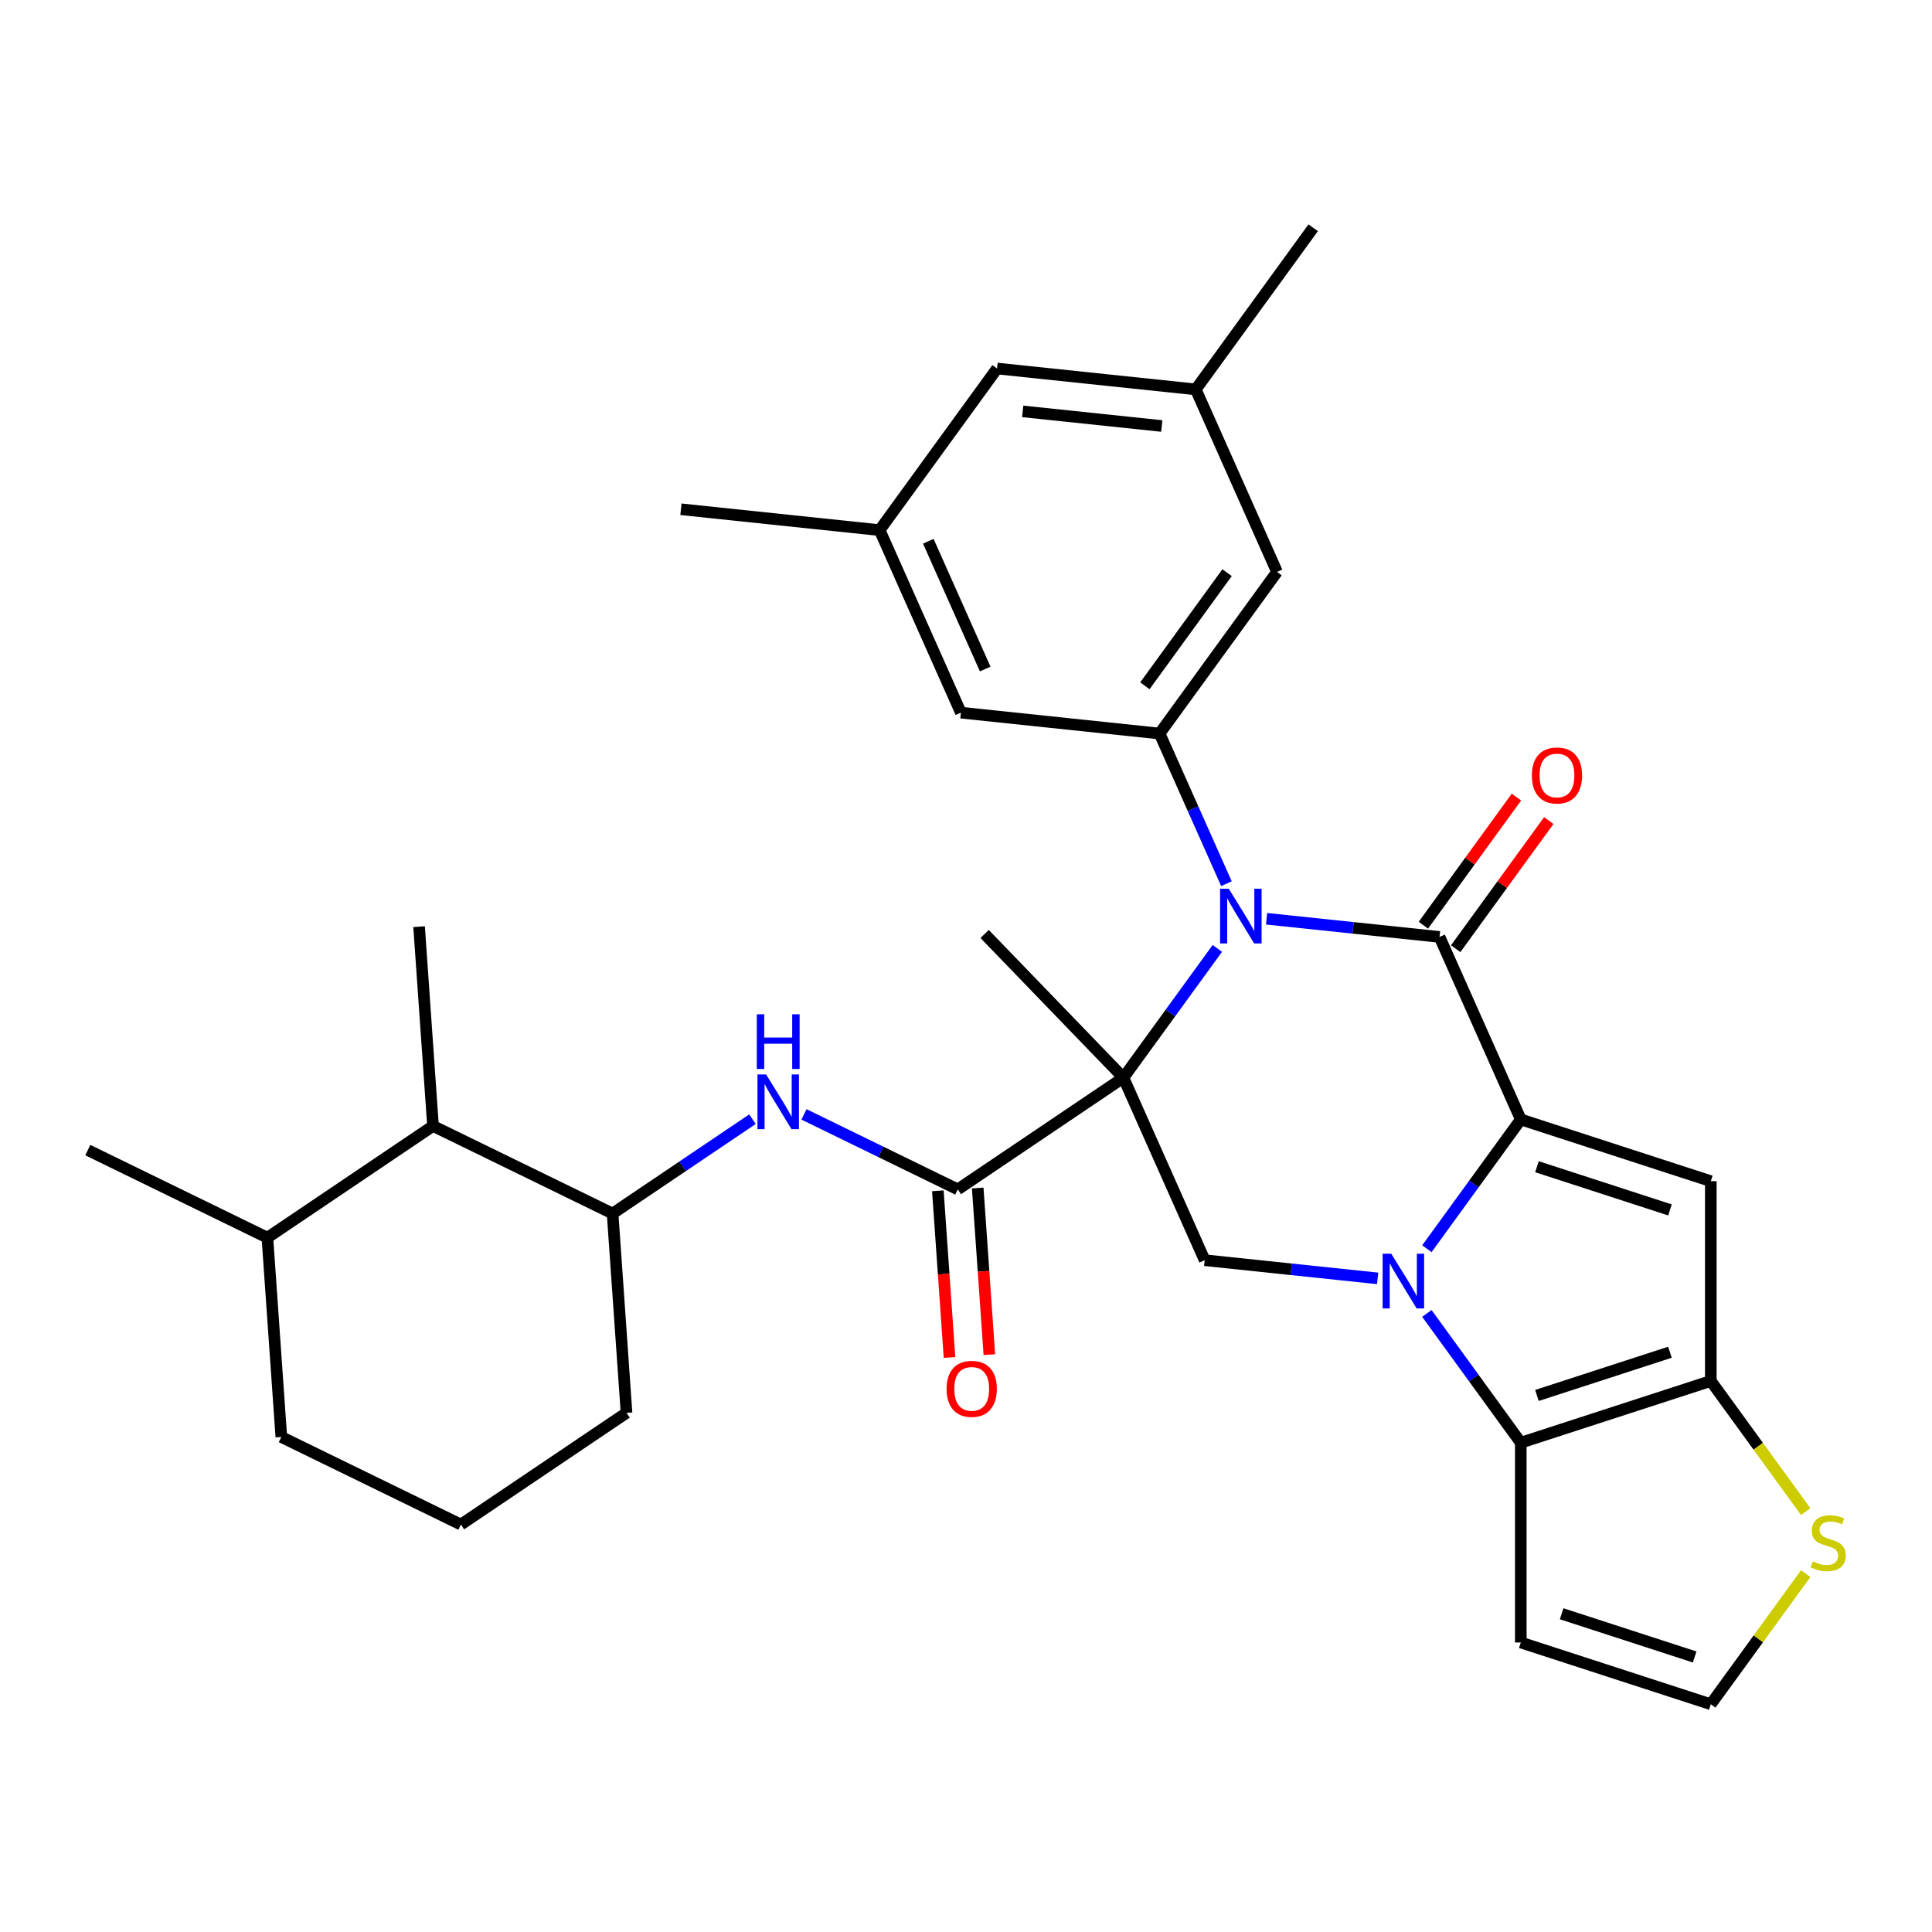 <?xml version='1.0' encoding='iso-8859-1'?>
<svg version='1.1' baseProfile='full'
              xmlns='http://www.w3.org/2000/svg'
                      xmlns:rdkit='http://www.rdkit.org/xml'
                      xmlns:xlink='http://www.w3.org/1999/xlink'
                  xml:space='preserve'
width='1000px' height='1000px' viewBox='0 0 1000 1000'>
<!-- END OF HEADER -->
<rect style='opacity:1.0;fill:#FFFFFF;stroke:none' width='1000' height='1000' x='0' y='0'> </rect>
<path class='bond-2' d='M 581.476,557.808 L 605.784,524.35' style='fill:none;fill-rule:evenodd;stroke:#000000;stroke-width:6px;stroke-linecap:butt;stroke-linejoin:miter;stroke-opacity:1' />
<path class='bond-2' d='M 605.784,524.35 L 630.092,490.893' style='fill:none;fill-rule:evenodd;stroke:#0000FF;stroke-width:6px;stroke-linecap:butt;stroke-linejoin:miter;stroke-opacity:1' />
<path class='bond-7' d='M 581.476,557.808 L 495.746,615.633' style='fill:none;fill-rule:evenodd;stroke:#000000;stroke-width:6px;stroke-linecap:butt;stroke-linejoin:miter;stroke-opacity:1' />
<path class='bond-8' d='M 581.476,557.808 L 623.536,652.277' style='fill:none;fill-rule:evenodd;stroke:#000000;stroke-width:6px;stroke-linecap:butt;stroke-linejoin:miter;stroke-opacity:1' />
<path class='bond-22' d='M 581.476,557.808 L 509.642,483.421' style='fill:none;fill-rule:evenodd;stroke:#000000;stroke-width:6px;stroke-linecap:butt;stroke-linejoin:miter;stroke-opacity:1' />
<path class='bond-0' d='M 787.161,579.426 L 762.853,612.883' style='fill:none;fill-rule:evenodd;stroke:#000000;stroke-width:6px;stroke-linecap:butt;stroke-linejoin:miter;stroke-opacity:1' />
<path class='bond-0' d='M 762.853,612.883 L 738.545,646.341' style='fill:none;fill-rule:evenodd;stroke:#0000FF;stroke-width:6px;stroke-linecap:butt;stroke-linejoin:miter;stroke-opacity:1' />
<path class='bond-4' d='M 787.161,579.426 L 885.509,611.381' style='fill:none;fill-rule:evenodd;stroke:#000000;stroke-width:6px;stroke-linecap:butt;stroke-linejoin:miter;stroke-opacity:1' />
<path class='bond-4' d='M 795.522,603.889 L 864.366,626.257' style='fill:none;fill-rule:evenodd;stroke:#000000;stroke-width:6px;stroke-linecap:butt;stroke-linejoin:miter;stroke-opacity:1' />
<path class='bond-32' d='M 787.161,579.426 L 745.101,484.957' style='fill:none;fill-rule:evenodd;stroke:#000000;stroke-width:6px;stroke-linecap:butt;stroke-linejoin:miter;stroke-opacity:1' />
<path class='bond-1' d='M 713.054,661.685 L 668.295,656.981' style='fill:none;fill-rule:evenodd;stroke:#0000FF;stroke-width:6px;stroke-linecap:butt;stroke-linejoin:miter;stroke-opacity:1' />
<path class='bond-1' d='M 668.295,656.981 L 623.536,652.277' style='fill:none;fill-rule:evenodd;stroke:#000000;stroke-width:6px;stroke-linecap:butt;stroke-linejoin:miter;stroke-opacity:1' />
<path class='bond-5' d='M 738.545,679.831 L 762.853,713.288' style='fill:none;fill-rule:evenodd;stroke:#0000FF;stroke-width:6px;stroke-linecap:butt;stroke-linejoin:miter;stroke-opacity:1' />
<path class='bond-5' d='M 762.853,713.288 L 787.161,746.746' style='fill:none;fill-rule:evenodd;stroke:#000000;stroke-width:6px;stroke-linecap:butt;stroke-linejoin:miter;stroke-opacity:1' />
<path class='bond-3' d='M 655.583,475.548 L 700.342,480.253' style='fill:none;fill-rule:evenodd;stroke:#0000FF;stroke-width:6px;stroke-linecap:butt;stroke-linejoin:miter;stroke-opacity:1' />
<path class='bond-3' d='M 700.342,480.253 L 745.101,484.957' style='fill:none;fill-rule:evenodd;stroke:#000000;stroke-width:6px;stroke-linecap:butt;stroke-linejoin:miter;stroke-opacity:1' />
<path class='bond-9' d='M 634.803,457.402 L 617.5,418.541' style='fill:none;fill-rule:evenodd;stroke:#0000FF;stroke-width:6px;stroke-linecap:butt;stroke-linejoin:miter;stroke-opacity:1' />
<path class='bond-9' d='M 617.5,418.541 L 600.198,379.679' style='fill:none;fill-rule:evenodd;stroke:#000000;stroke-width:6px;stroke-linecap:butt;stroke-linejoin:miter;stroke-opacity:1' />
<path class='bond-14' d='M 753.467,491.035 L 777.557,457.878' style='fill:none;fill-rule:evenodd;stroke:#000000;stroke-width:6px;stroke-linecap:butt;stroke-linejoin:miter;stroke-opacity:1' />
<path class='bond-14' d='M 777.557,457.878 L 801.647,424.721' style='fill:none;fill-rule:evenodd;stroke:#FF0000;stroke-width:6px;stroke-linecap:butt;stroke-linejoin:miter;stroke-opacity:1' />
<path class='bond-14' d='M 736.735,478.879 L 760.825,445.721' style='fill:none;fill-rule:evenodd;stroke:#000000;stroke-width:6px;stroke-linecap:butt;stroke-linejoin:miter;stroke-opacity:1' />
<path class='bond-14' d='M 760.825,445.721 L 784.915,412.564' style='fill:none;fill-rule:evenodd;stroke:#FF0000;stroke-width:6px;stroke-linecap:butt;stroke-linejoin:miter;stroke-opacity:1' />
<path class='bond-33' d='M 885.509,611.381 L 885.509,714.79' style='fill:none;fill-rule:evenodd;stroke:#000000;stroke-width:6px;stroke-linecap:butt;stroke-linejoin:miter;stroke-opacity:1' />
<path class='bond-6' d='M 787.161,746.746 L 885.509,714.79' style='fill:none;fill-rule:evenodd;stroke:#000000;stroke-width:6px;stroke-linecap:butt;stroke-linejoin:miter;stroke-opacity:1' />
<path class='bond-6' d='M 795.522,722.283 L 864.366,699.914' style='fill:none;fill-rule:evenodd;stroke:#000000;stroke-width:6px;stroke-linecap:butt;stroke-linejoin:miter;stroke-opacity:1' />
<path class='bond-12' d='M 787.161,746.746 L 787.161,850.155' style='fill:none;fill-rule:evenodd;stroke:#000000;stroke-width:6px;stroke-linecap:butt;stroke-linejoin:miter;stroke-opacity:1' />
<path class='bond-11' d='M 885.509,714.79 L 910.068,748.592' style='fill:none;fill-rule:evenodd;stroke:#000000;stroke-width:6px;stroke-linecap:butt;stroke-linejoin:miter;stroke-opacity:1' />
<path class='bond-11' d='M 910.068,748.592 L 934.626,782.394' style='fill:none;fill-rule:evenodd;stroke:#CCCC00;stroke-width:6px;stroke-linecap:butt;stroke-linejoin:miter;stroke-opacity:1' />
<path class='bond-10' d='M 495.746,615.633 L 455.936,596.217' style='fill:none;fill-rule:evenodd;stroke:#000000;stroke-width:6px;stroke-linecap:butt;stroke-linejoin:miter;stroke-opacity:1' />
<path class='bond-10' d='M 455.936,596.217 L 416.127,576.801' style='fill:none;fill-rule:evenodd;stroke:#0000FF;stroke-width:6px;stroke-linecap:butt;stroke-linejoin:miter;stroke-opacity:1' />
<path class='bond-19' d='M 485.43,616.355 L 488.446,659.481' style='fill:none;fill-rule:evenodd;stroke:#000000;stroke-width:6px;stroke-linecap:butt;stroke-linejoin:miter;stroke-opacity:1' />
<path class='bond-19' d='M 488.446,659.481 L 491.461,702.607' style='fill:none;fill-rule:evenodd;stroke:#FF0000;stroke-width:6px;stroke-linecap:butt;stroke-linejoin:miter;stroke-opacity:1' />
<path class='bond-19' d='M 506.061,614.912 L 509.077,658.038' style='fill:none;fill-rule:evenodd;stroke:#000000;stroke-width:6px;stroke-linecap:butt;stroke-linejoin:miter;stroke-opacity:1' />
<path class='bond-19' d='M 509.077,658.038 L 512.093,701.164' style='fill:none;fill-rule:evenodd;stroke:#FF0000;stroke-width:6px;stroke-linecap:butt;stroke-linejoin:miter;stroke-opacity:1' />
<path class='bond-17' d='M 600.198,379.679 L 660.98,296.019' style='fill:none;fill-rule:evenodd;stroke:#000000;stroke-width:6px;stroke-linecap:butt;stroke-linejoin:miter;stroke-opacity:1' />
<path class='bond-17' d='M 592.583,354.973 L 635.131,296.411' style='fill:none;fill-rule:evenodd;stroke:#000000;stroke-width:6px;stroke-linecap:butt;stroke-linejoin:miter;stroke-opacity:1' />
<path class='bond-18' d='M 600.198,379.679 L 497.355,368.869' style='fill:none;fill-rule:evenodd;stroke:#000000;stroke-width:6px;stroke-linecap:butt;stroke-linejoin:miter;stroke-opacity:1' />
<path class='bond-13' d='M 389.477,579.29 L 353.274,603.708' style='fill:none;fill-rule:evenodd;stroke:#0000FF;stroke-width:6px;stroke-linecap:butt;stroke-linejoin:miter;stroke-opacity:1' />
<path class='bond-13' d='M 353.274,603.708 L 317.072,628.127' style='fill:none;fill-rule:evenodd;stroke:#000000;stroke-width:6px;stroke-linecap:butt;stroke-linejoin:miter;stroke-opacity:1' />
<path class='bond-34' d='M 934.626,814.506 L 910.068,848.308' style='fill:none;fill-rule:evenodd;stroke:#CCCC00;stroke-width:6px;stroke-linecap:butt;stroke-linejoin:miter;stroke-opacity:1' />
<path class='bond-34' d='M 910.068,848.308 L 885.509,882.11' style='fill:none;fill-rule:evenodd;stroke:#000000;stroke-width:6px;stroke-linecap:butt;stroke-linejoin:miter;stroke-opacity:1' />
<path class='bond-15' d='M 787.161,850.155 L 885.509,882.11' style='fill:none;fill-rule:evenodd;stroke:#000000;stroke-width:6px;stroke-linecap:butt;stroke-linejoin:miter;stroke-opacity:1' />
<path class='bond-15' d='M 808.304,835.278 L 877.148,857.647' style='fill:none;fill-rule:evenodd;stroke:#000000;stroke-width:6px;stroke-linecap:butt;stroke-linejoin:miter;stroke-opacity:1' />
<path class='bond-16' d='M 317.072,628.127 L 224.128,582.796' style='fill:none;fill-rule:evenodd;stroke:#000000;stroke-width:6px;stroke-linecap:butt;stroke-linejoin:miter;stroke-opacity:1' />
<path class='bond-25' d='M 317.072,628.127 L 324.285,731.285' style='fill:none;fill-rule:evenodd;stroke:#000000;stroke-width:6px;stroke-linecap:butt;stroke-linejoin:miter;stroke-opacity:1' />
<path class='bond-23' d='M 224.128,582.796 L 138.398,640.621' style='fill:none;fill-rule:evenodd;stroke:#000000;stroke-width:6px;stroke-linecap:butt;stroke-linejoin:miter;stroke-opacity:1' />
<path class='bond-27' d='M 224.128,582.796 L 216.915,479.638' style='fill:none;fill-rule:evenodd;stroke:#000000;stroke-width:6px;stroke-linecap:butt;stroke-linejoin:miter;stroke-opacity:1' />
<path class='bond-21' d='M 660.98,296.019 L 618.92,201.55' style='fill:none;fill-rule:evenodd;stroke:#000000;stroke-width:6px;stroke-linecap:butt;stroke-linejoin:miter;stroke-opacity:1' />
<path class='bond-20' d='M 497.355,368.869 L 455.295,274.4' style='fill:none;fill-rule:evenodd;stroke:#000000;stroke-width:6px;stroke-linecap:butt;stroke-linejoin:miter;stroke-opacity:1' />
<path class='bond-20' d='M 509.94,346.287 L 480.498,280.159' style='fill:none;fill-rule:evenodd;stroke:#000000;stroke-width:6px;stroke-linecap:butt;stroke-linejoin:miter;stroke-opacity:1' />
<path class='bond-24' d='M 455.295,274.4 L 516.077,190.741' style='fill:none;fill-rule:evenodd;stroke:#000000;stroke-width:6px;stroke-linecap:butt;stroke-linejoin:miter;stroke-opacity:1' />
<path class='bond-29' d='M 455.295,274.4 L 352.452,263.591' style='fill:none;fill-rule:evenodd;stroke:#000000;stroke-width:6px;stroke-linecap:butt;stroke-linejoin:miter;stroke-opacity:1' />
<path class='bond-30' d='M 618.92,201.55 L 679.702,117.89' style='fill:none;fill-rule:evenodd;stroke:#000000;stroke-width:6px;stroke-linecap:butt;stroke-linejoin:miter;stroke-opacity:1' />
<path class='bond-35' d='M 618.92,201.55 L 516.077,190.741' style='fill:none;fill-rule:evenodd;stroke:#000000;stroke-width:6px;stroke-linecap:butt;stroke-linejoin:miter;stroke-opacity:1' />
<path class='bond-35' d='M 601.332,220.497 L 529.342,212.931' style='fill:none;fill-rule:evenodd;stroke:#000000;stroke-width:6px;stroke-linecap:butt;stroke-linejoin:miter;stroke-opacity:1' />
<path class='bond-31' d='M 138.398,640.621 L 45.455,595.29' style='fill:none;fill-rule:evenodd;stroke:#000000;stroke-width:6px;stroke-linecap:butt;stroke-linejoin:miter;stroke-opacity:1' />
<path class='bond-36' d='M 138.398,640.621 L 145.612,743.779' style='fill:none;fill-rule:evenodd;stroke:#000000;stroke-width:6px;stroke-linecap:butt;stroke-linejoin:miter;stroke-opacity:1' />
<path class='bond-26' d='M 324.285,731.285 L 238.555,789.11' style='fill:none;fill-rule:evenodd;stroke:#000000;stroke-width:6px;stroke-linecap:butt;stroke-linejoin:miter;stroke-opacity:1' />
<path class='bond-28' d='M 238.555,789.11 L 145.612,743.779' style='fill:none;fill-rule:evenodd;stroke:#000000;stroke-width:6px;stroke-linecap:butt;stroke-linejoin:miter;stroke-opacity:1' />
<path  class='atom-2' d='M 720.119 648.926
L 729.399 663.926
Q 730.319 665.406, 731.799 668.086
Q 733.279 670.766, 733.359 670.926
L 733.359 648.926
L 737.119 648.926
L 737.119 677.246
L 733.239 677.246
L 723.279 660.846
Q 722.119 658.926, 720.879 656.726
Q 719.679 654.526, 719.319 653.846
L 719.319 677.246
L 715.639 677.246
L 715.639 648.926
L 720.119 648.926
' fill='#0000FF'/>
<path  class='atom-3' d='M 635.998 459.988
L 645.278 474.988
Q 646.198 476.468, 647.678 479.148
Q 649.158 481.828, 649.238 481.988
L 649.238 459.988
L 652.998 459.988
L 652.998 488.308
L 649.118 488.308
L 639.158 471.908
Q 637.998 469.988, 636.758 467.788
Q 635.558 465.588, 635.198 464.908
L 635.198 488.308
L 631.518 488.308
L 631.518 459.988
L 635.998 459.988
' fill='#0000FF'/>
<path  class='atom-11' d='M 396.542 556.142
L 405.822 571.142
Q 406.742 572.622, 408.222 575.302
Q 409.702 577.982, 409.782 578.142
L 409.782 556.142
L 413.542 556.142
L 413.542 584.462
L 409.662 584.462
L 399.702 568.062
Q 398.542 566.142, 397.302 563.942
Q 396.102 561.742, 395.742 561.062
L 395.742 584.462
L 392.062 584.462
L 392.062 556.142
L 396.542 556.142
' fill='#0000FF'/>
<path  class='atom-11' d='M 391.722 524.99
L 395.562 524.99
L 395.562 537.03
L 410.042 537.03
L 410.042 524.99
L 413.882 524.99
L 413.882 553.31
L 410.042 553.31
L 410.042 540.23
L 395.562 540.23
L 395.562 553.31
L 391.722 553.31
L 391.722 524.99
' fill='#0000FF'/>
<path  class='atom-12' d='M 938.292 808.17
Q 938.612 808.29, 939.932 808.85
Q 941.252 809.41, 942.692 809.77
Q 944.172 810.09, 945.612 810.09
Q 948.292 810.09, 949.852 808.81
Q 951.412 807.49, 951.412 805.21
Q 951.412 803.65, 950.612 802.69
Q 949.852 801.73, 948.652 801.21
Q 947.452 800.69, 945.452 800.09
Q 942.932 799.33, 941.412 798.61
Q 939.932 797.89, 938.852 796.37
Q 937.812 794.85, 937.812 792.29
Q 937.812 788.73, 940.212 786.53
Q 942.652 784.33, 947.452 784.33
Q 950.732 784.33, 954.452 785.89
L 953.532 788.97
Q 950.132 787.57, 947.572 787.57
Q 944.812 787.57, 943.292 788.73
Q 941.772 789.85, 941.812 791.81
Q 941.812 793.33, 942.572 794.25
Q 943.372 795.17, 944.492 795.69
Q 945.652 796.21, 947.572 796.81
Q 950.132 797.61, 951.652 798.41
Q 953.172 799.21, 954.252 800.85
Q 955.372 802.45, 955.372 805.21
Q 955.372 809.13, 952.732 811.25
Q 950.132 813.33, 945.772 813.33
Q 943.252 813.33, 941.332 812.77
Q 939.452 812.25, 937.212 811.33
L 938.292 808.17
' fill='#CCCC00'/>
<path  class='atom-15' d='M 792.883 401.377
Q 792.883 394.577, 796.243 390.777
Q 799.603 386.977, 805.883 386.977
Q 812.163 386.977, 815.523 390.777
Q 818.883 394.577, 818.883 401.377
Q 818.883 408.257, 815.483 412.177
Q 812.083 416.057, 805.883 416.057
Q 799.643 416.057, 796.243 412.177
Q 792.883 408.297, 792.883 401.377
M 805.883 412.857
Q 810.203 412.857, 812.523 409.977
Q 814.883 407.057, 814.883 401.377
Q 814.883 395.817, 812.523 393.017
Q 810.203 390.177, 805.883 390.177
Q 801.563 390.177, 799.203 392.977
Q 796.883 395.777, 796.883 401.377
Q 796.883 407.097, 799.203 409.977
Q 801.563 412.857, 805.883 412.857
' fill='#FF0000'/>
<path  class='atom-20' d='M 489.959 718.871
Q 489.959 712.071, 493.319 708.271
Q 496.679 704.471, 502.959 704.471
Q 509.239 704.471, 512.599 708.271
Q 515.959 712.071, 515.959 718.871
Q 515.959 725.751, 512.559 729.671
Q 509.159 733.551, 502.959 733.551
Q 496.719 733.551, 493.319 729.671
Q 489.959 725.791, 489.959 718.871
M 502.959 730.351
Q 507.279 730.351, 509.599 727.471
Q 511.959 724.551, 511.959 718.871
Q 511.959 713.311, 509.599 710.511
Q 507.279 707.671, 502.959 707.671
Q 498.639 707.671, 496.279 710.471
Q 493.959 713.271, 493.959 718.871
Q 493.959 724.591, 496.279 727.471
Q 498.639 730.351, 502.959 730.351
' fill='#FF0000'/>
</svg>

